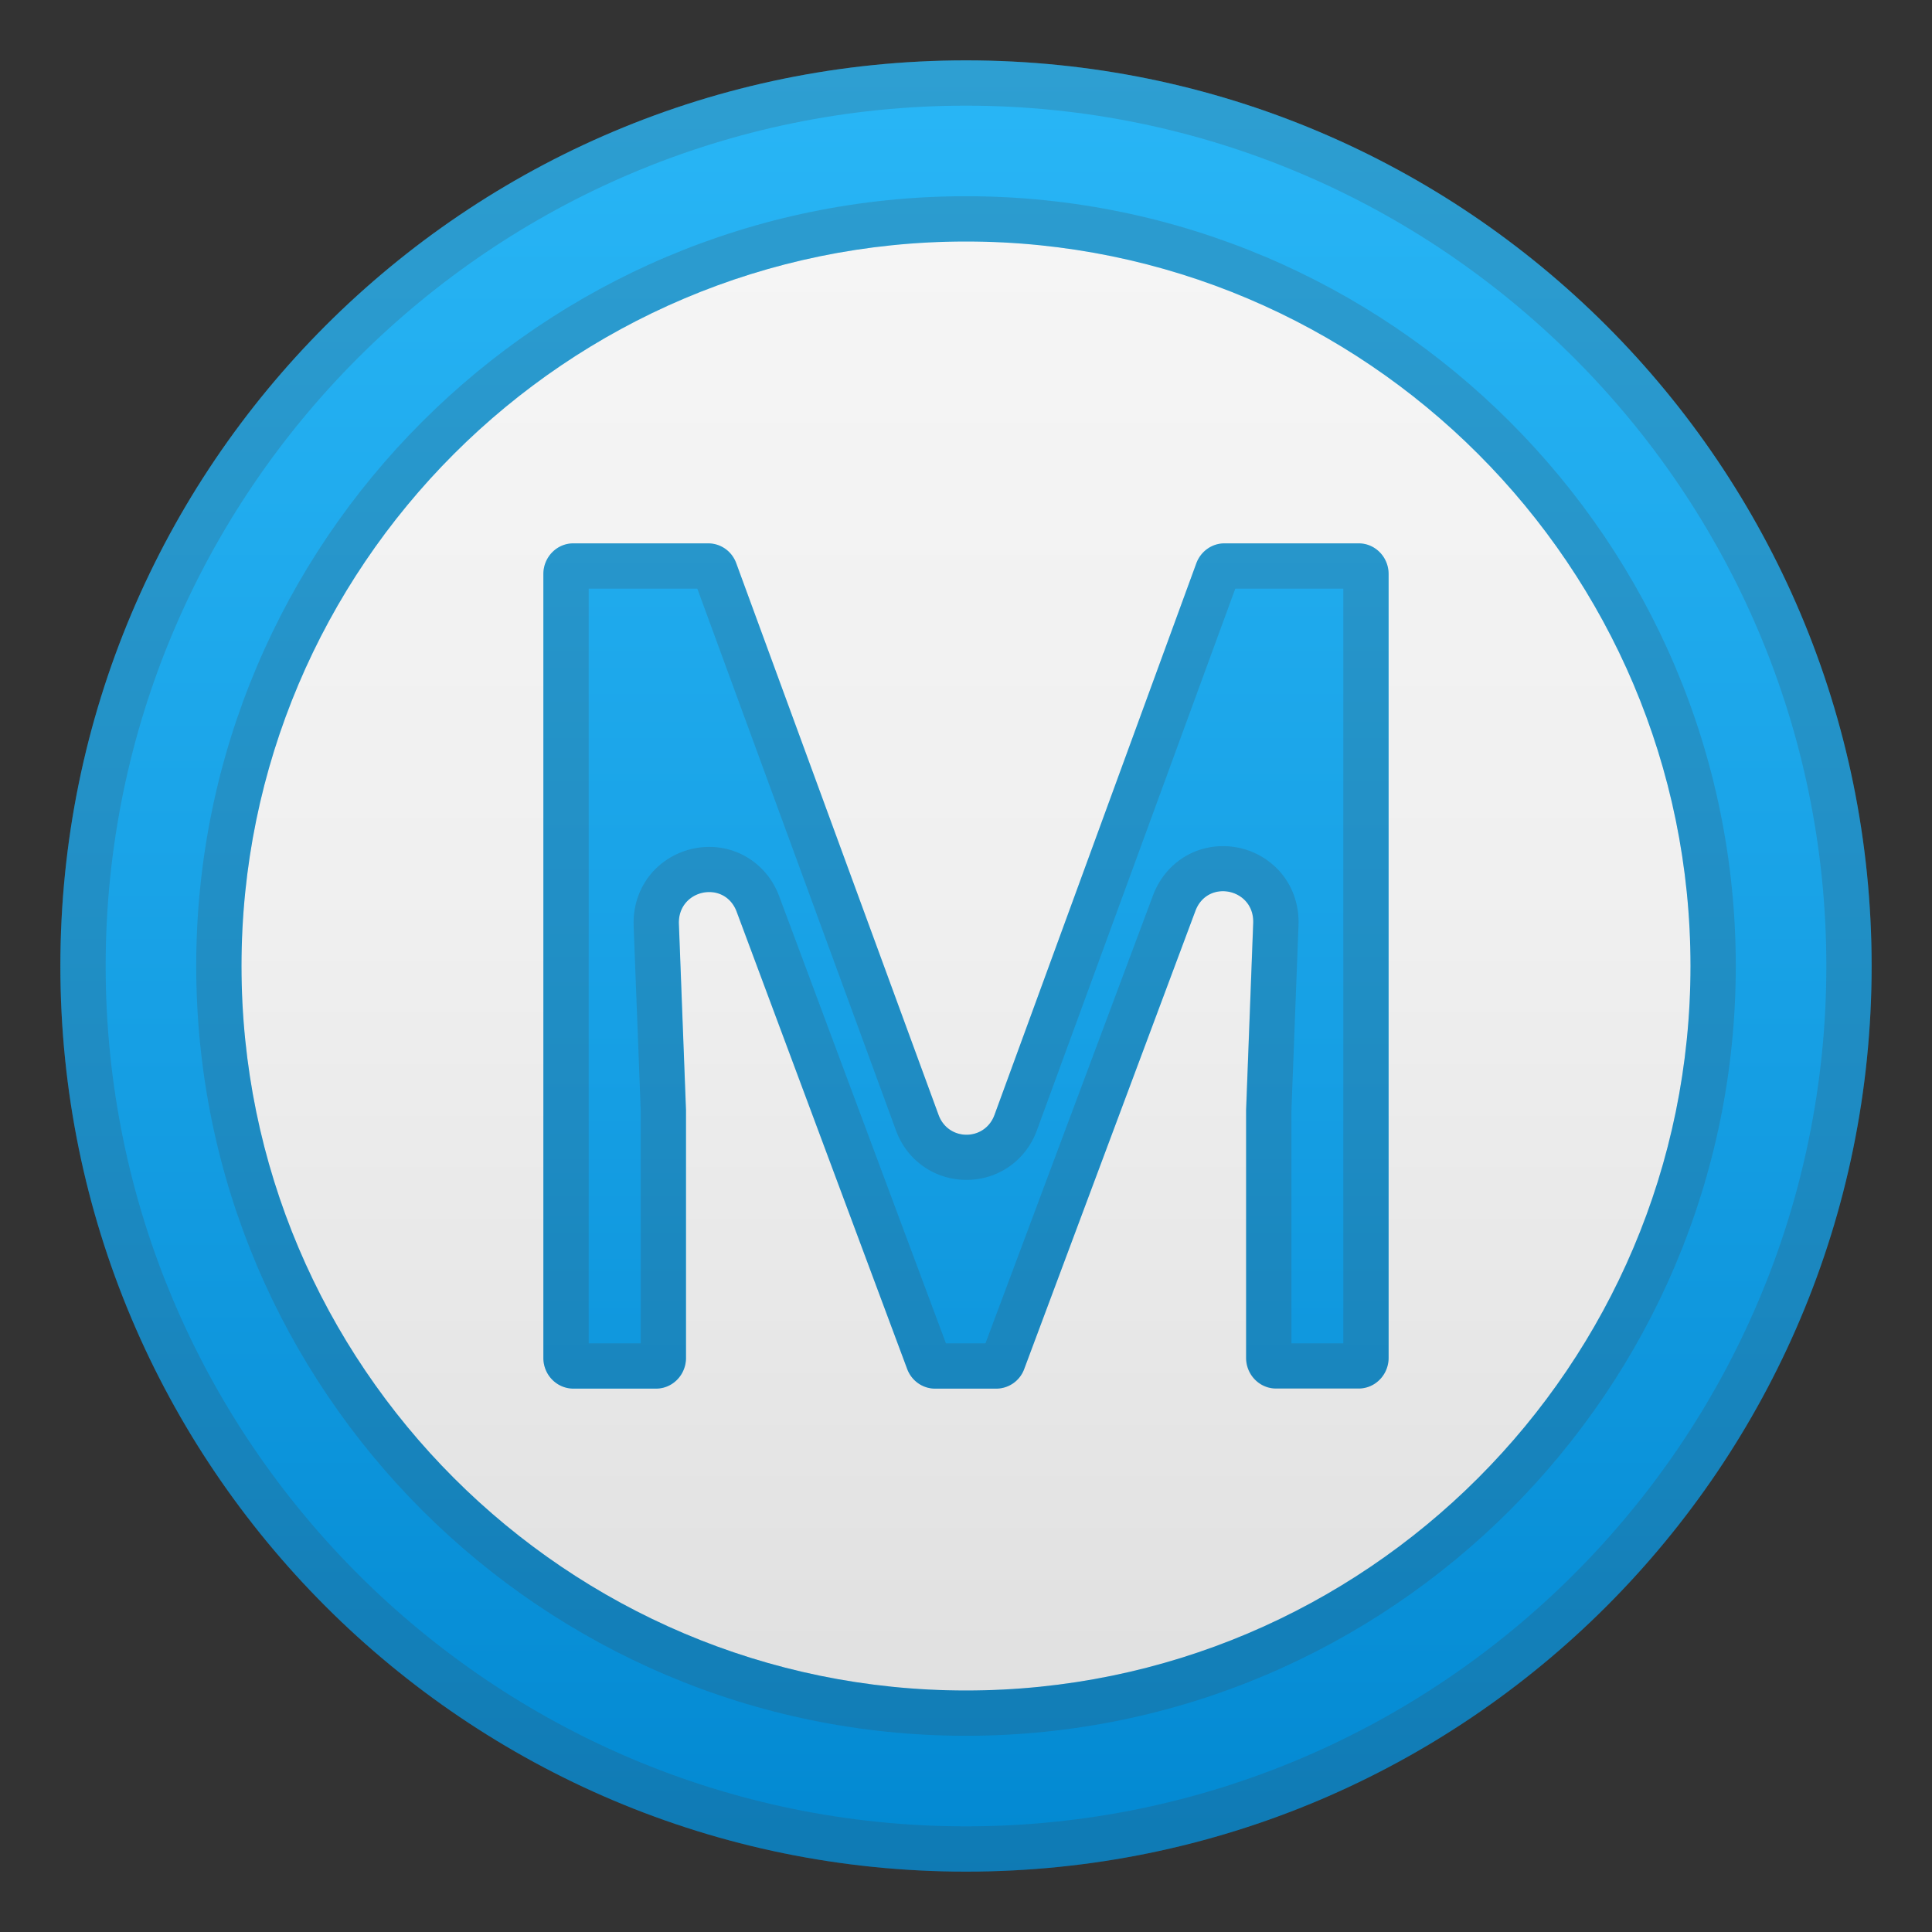 <svg xmlns="http://www.w3.org/2000/svg" viewBox="0 0 128 128"><rect x="0" y="0" width="128" height="128" fill="#333333" stroke="none"/><linearGradient id="a" x1="64" x2="64" y1="15" y2="113.55" gradientUnits="userSpaceOnUse"><stop offset="0" stop-color="#F5F5F5"/><stop offset=".442" stop-color="#F0F0F0"/><stop offset=".996" stop-color="#E0E0E0"/><stop offset="1" stop-color="#E0E0E0"/></linearGradient><circle cx="64" cy="64" r="56" fill="url(#a)"/><linearGradient id="b" x1="64" x2="64" y1="4.314" y2="125.23" gradientUnits="userSpaceOnUse"><stop offset="0" stop-color="#29B6F6"/><stop offset=".537" stop-color="#169FE4"/><stop offset=".995" stop-color="#0288D1"/></linearGradient><path fill="url(#b)" d="M64 16c26.47 0 48 21.53 48 48s-21.53 48-48 48-48-21.53-48-48 21.53-48 48-48m0-12C30.86 4 4 30.86 4 64s26.86 60 60 60 60-26.86 60-60S97.14 4 64 4z"/><path fill="#424242" d="M64 16c26.47 0 48 21.53 48 48s-21.53 48-48 48-48-21.53-48-48 21.53-48 48-48m0-3c-28.12 0-51 22.88-51 51s22.88 51 51 51 51-22.88 51-51-22.88-51-51-51z" opacity=".2"/><linearGradient id="c" x1="64" x2="64" y1="3.984" y2="128.05" gradientUnits="userSpaceOnUse"><stop offset="0" stop-color="#29B6F6"/><stop offset=".537" stop-color="#169FE4"/><stop offset=".995" stop-color="#0288D1"/></linearGradient><path fill="url(#c)" d="m48.78 37.32 13.4 36.54c.64 1.76 3.07 1.76 3.71 0l13.37-36.54c.29-.79 1.03-1.32 1.86-1.32h8.9c1.09 0 1.98.91 1.98 2.03v51.93c0 1.12-.89 2.03-1.98 2.03h-5.48c-1.09 0-1.98-.91-1.98-2.03V73.54l.47-12.38c.09-2.3-3.03-2.95-3.83-.81L67.86 90.69A1.98 1.98 0 0 1 66.01 92h-4.06c-.82 0-1.56-.52-1.85-1.31L48.81 60.41c-.8-2.15-3.92-1.49-3.83.81l.47 12.32v16.43c0 1.12-.89 2.03-1.98 2.03h-5.48c-1.1 0-1.99-.91-1.99-2.03V38.03c0-1.12.89-2.03 1.98-2.03h8.94c.83 0 1.57.52 1.86 1.32z"/><path fill="#424242" d="M64 7c31.43 0 57 25.57 57 57s-25.57 57-57 57S7 95.43 7 64 32.57 7 64 7m0-3C30.86 4 4 30.86 4 64s26.86 60 60 60 60-26.86 60-60S97.14 4 64 4z" opacity=".2"/><path fill="#424242" d="M89 39v50h-3.44V73.6l.47-12.32c.05-1.4-.44-2.72-1.38-3.69a5.034 5.034 0 0 0-3.63-1.53c-2.08 0-3.89 1.28-4.63 3.26L65.29 89h-2.62L51.62 59.37c-.74-1.98-2.56-3.26-4.63-3.26-1.37 0-2.69.56-3.63 1.53-.94.98-1.43 2.29-1.38 3.7l.47 12.26V89H39V39h7.2l13.16 35.89c.73 2 2.57 3.28 4.67 3.28 2.11 0 3.94-1.29 4.67-3.29L81.84 39H89m1.02-3h-8.9c-.83 0-1.56.53-1.86 1.32L65.89 73.86c-.32.88-1.09 1.32-1.86 1.32s-1.53-.44-1.85-1.32l-13.4-36.54c-.29-.8-1.03-1.32-1.86-1.32h-8.94c-1.09 0-1.98.91-1.98 2.03v51.93c0 1.12.89 2.03 1.98 2.03h5.48c1.09 0 1.98-.91 1.98-2.03V73.54l-.47-12.32c-.05-1.33.98-2.12 2.01-2.12.74 0 1.49.41 1.82 1.31l11.3 30.28c.3.79 1.03 1.31 1.85 1.31h4.06c.82 0 1.56-.52 1.85-1.31l11.33-30.34c.34-.9 1.08-1.31 1.82-1.31 1.03 0 2.06.78 2.01 2.12l-.47 12.38v16.43c0 1.12.89 2.03 1.98 2.03h5.48c1.09 0 1.98-.91 1.98-2.03V38.03C92 36.91 91.11 36 90.02 36z" opacity=".2"/></svg>